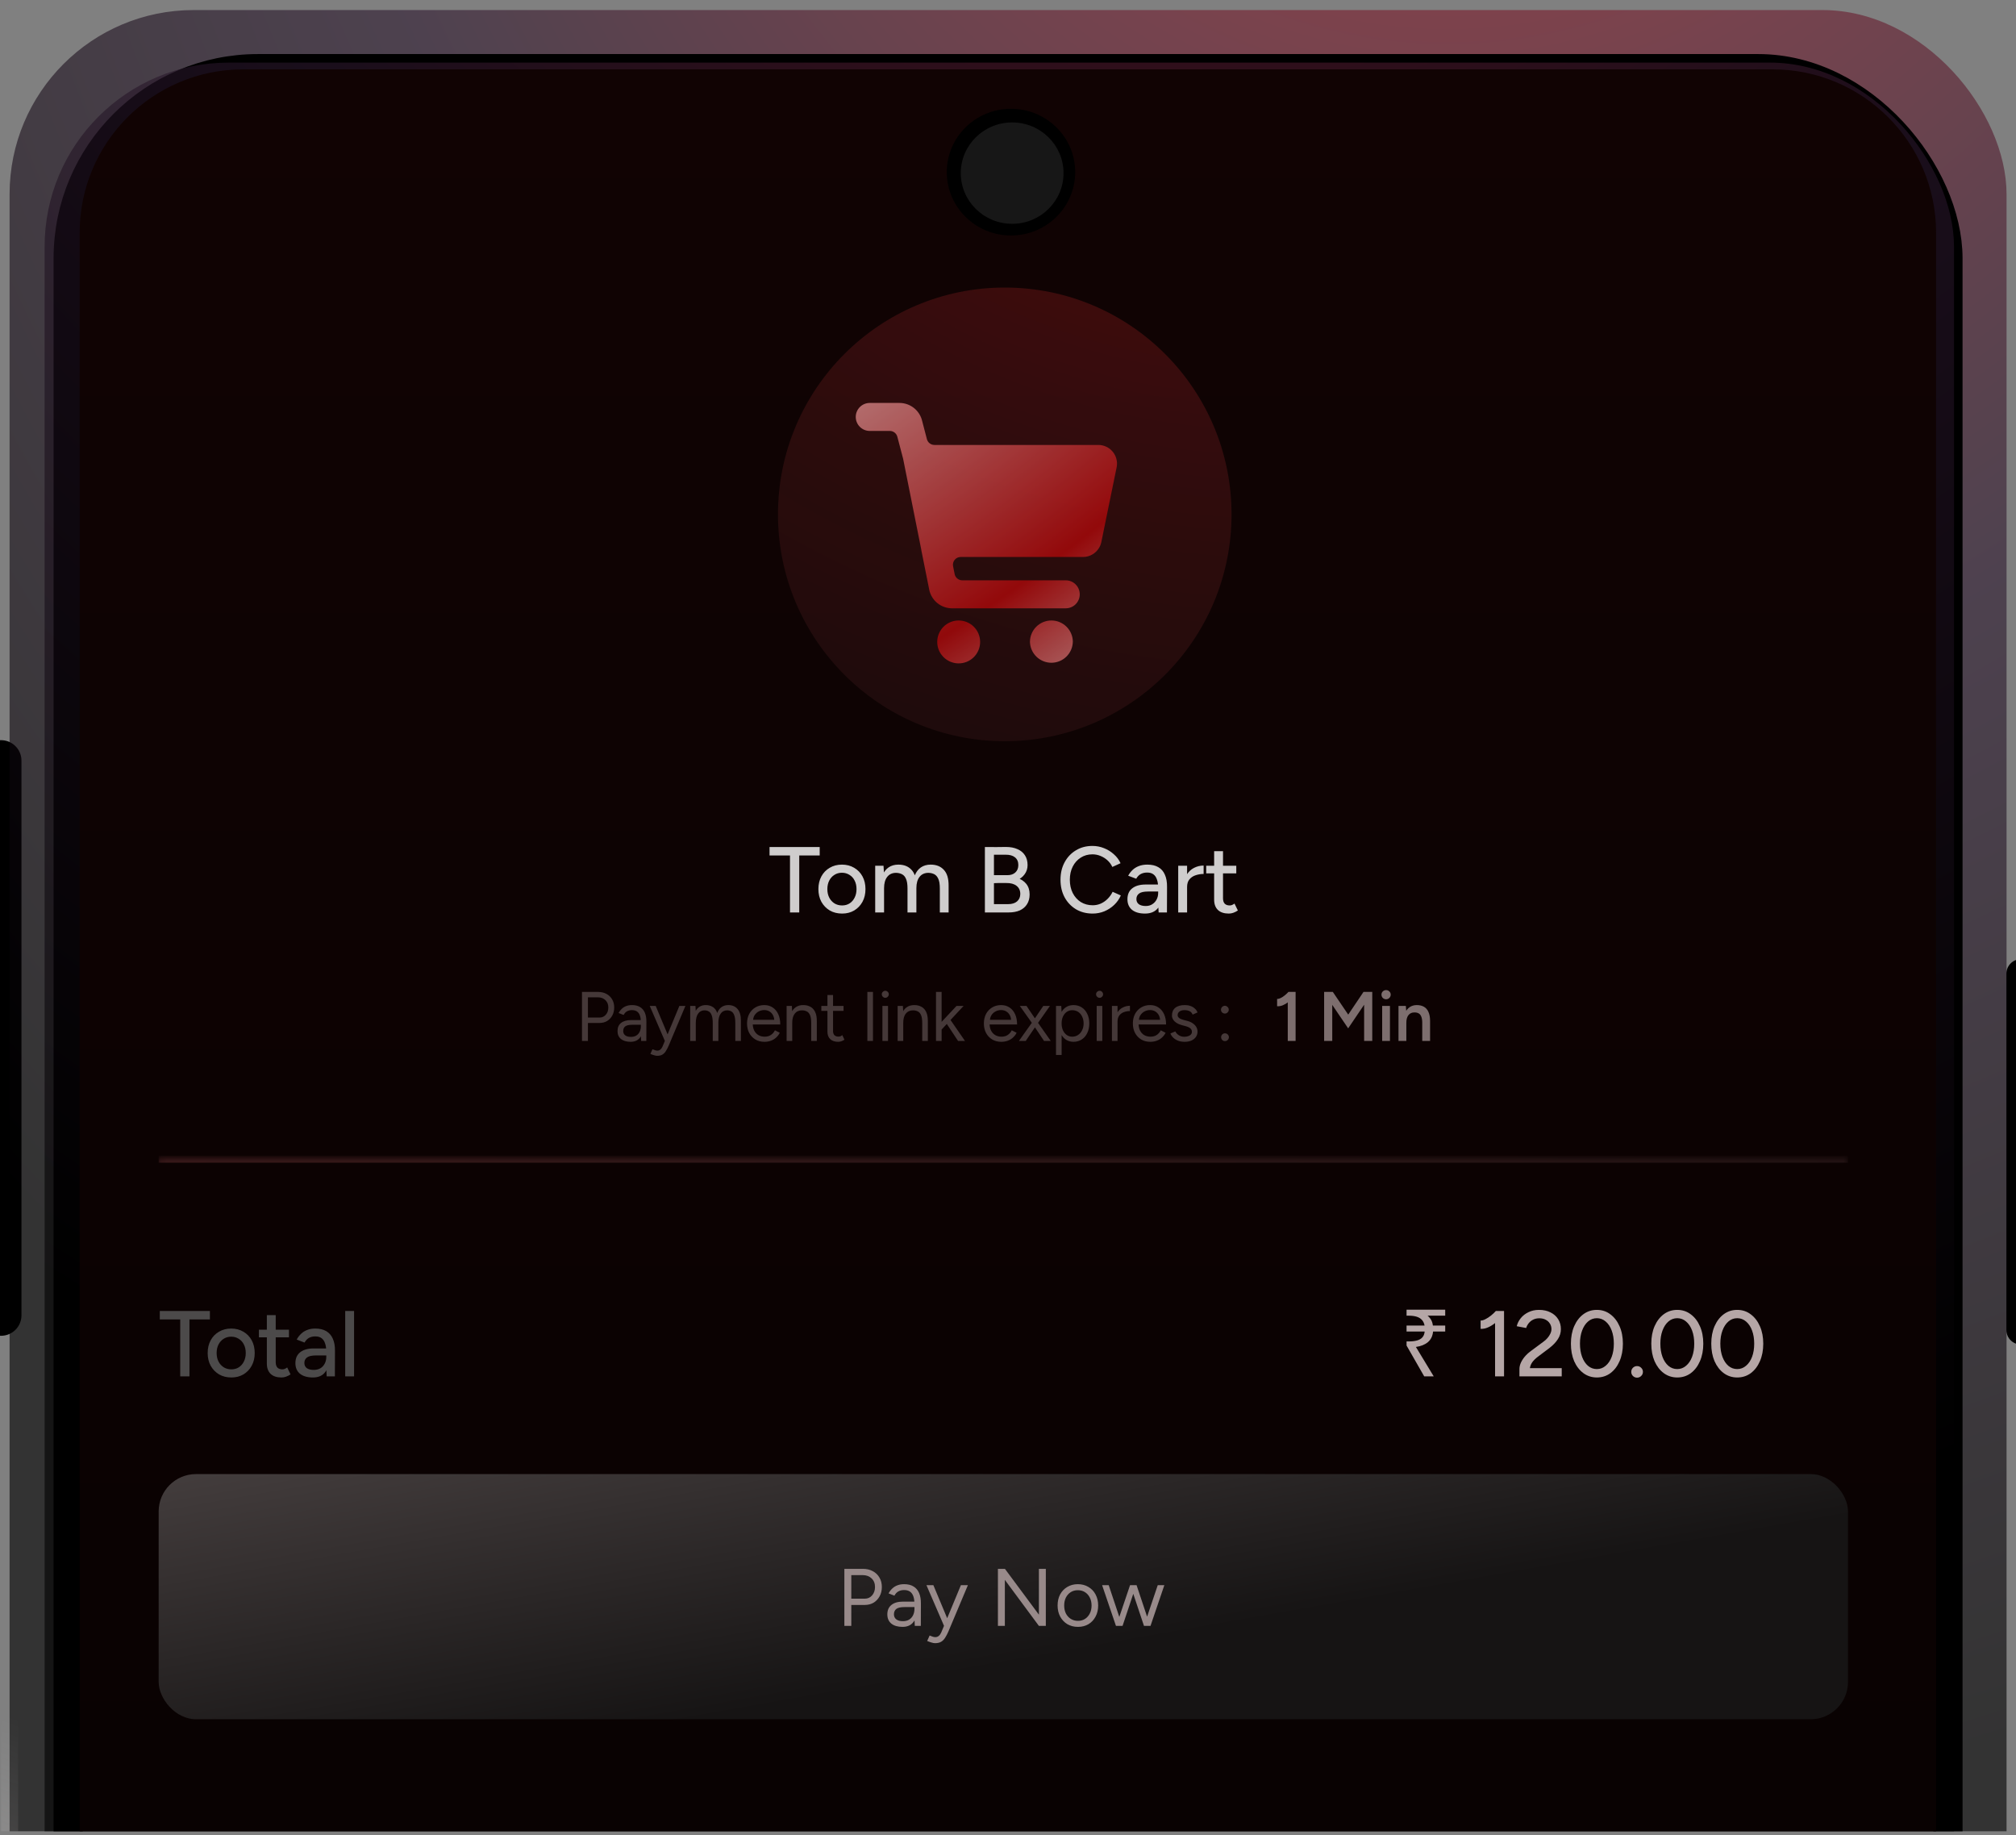 <svg width="345" height="314" viewBox="0 0 345 314" fill="none" xmlns="http://www.w3.org/2000/svg">
<rect x="0" y="0" width="345" height="314" fill="#808080" stroke="none"/>
<g clip-path="url(#clip0_9143_21724)">
<path d="M345.845 166.598V227.539" stroke="black" stroke-width="4.995" stroke-linecap="round"/>
<path d="M0.177 130.133V225.041" stroke="black" stroke-width="6.993" stroke-linecap="round"/>
<rect x="1.64" y="1.72" width="341.743" height="707.391" rx="31.506" fill="url(#paint0_radial_9143_21724)" fill-opacity="0.6" stroke="url(#paint1_radial_9143_21724)" stroke-width="2.925"/>
<rect x="11.666" y="11.747" width="321.69" height="687.338" rx="32.469" stroke="black" stroke-width="4.995"/>
<rect x="7.634" y="10.711" width="326.758" height="697.598" rx="31.506" fill="url(#paint2_radial_9143_21724)" fill-opacity="0.59" stroke="url(#paint3_radial_9143_21724)" stroke-width="2.925"/>
<path opacity="0.5" d="M111.814 35.364V28.536H114.038C114.481 28.536 114.871 28.628 115.209 28.809C115.553 28.992 115.82 29.245 116.009 29.57C116.204 29.895 116.301 30.273 116.301 30.702C116.301 31.118 116.213 31.489 116.038 31.814C115.862 32.139 115.622 32.396 115.316 32.584C115.01 32.766 114.656 32.858 114.253 32.858H112.644V35.364H111.814ZM112.644 32.106H114.253C114.611 32.106 114.903 31.976 115.131 31.716C115.365 31.45 115.482 31.111 115.482 30.702C115.482 30.279 115.345 29.938 115.072 29.678C114.799 29.418 114.451 29.288 114.029 29.288H112.644V32.106ZM120.05 35.364L120.011 34.564V32.789C120.011 32.406 119.969 32.09 119.884 31.843C119.8 31.589 119.666 31.398 119.484 31.268C119.302 31.137 119.065 31.073 118.772 31.073C118.506 31.073 118.275 31.128 118.08 31.238C117.891 31.342 117.735 31.511 117.612 31.745L116.909 31.472C117.033 31.245 117.182 31.05 117.358 30.887C117.534 30.718 117.738 30.591 117.972 30.507C118.207 30.416 118.473 30.37 118.772 30.37C119.228 30.37 119.601 30.461 119.894 30.643C120.193 30.819 120.418 31.082 120.567 31.433C120.717 31.778 120.788 32.207 120.782 32.721L120.772 35.364H120.05ZM118.587 35.481C118.015 35.481 117.566 35.351 117.241 35.091C116.922 34.825 116.763 34.457 116.763 33.989C116.763 33.495 116.926 33.118 117.251 32.858C117.582 32.591 118.044 32.458 118.636 32.458H120.031V33.111H118.811C118.356 33.111 118.031 33.186 117.836 33.335C117.647 33.485 117.553 33.7 117.553 33.979C117.553 34.233 117.647 34.434 117.836 34.584C118.025 34.727 118.288 34.798 118.626 34.798C118.906 34.798 119.149 34.74 119.358 34.623C119.566 34.499 119.725 34.327 119.836 34.106C119.953 33.878 120.011 33.612 120.011 33.306H120.343C120.343 33.969 120.193 34.499 119.894 34.896C119.595 35.286 119.159 35.481 118.587 35.481ZM122.283 37.432C122.16 37.432 122.017 37.406 121.854 37.354C121.692 37.309 121.519 37.247 121.337 37.169L121.63 36.515C121.779 36.58 121.909 36.629 122.02 36.661C122.137 36.694 122.228 36.71 122.293 36.71C122.469 36.71 122.612 36.661 122.722 36.564C122.839 36.473 122.937 36.34 123.015 36.164L123.571 34.837L125.375 30.487H126.214L123.873 36.047C123.75 36.333 123.62 36.58 123.483 36.788C123.353 36.996 123.194 37.156 123.005 37.266C122.817 37.377 122.576 37.432 122.283 37.432ZM123.356 35.364L121.249 30.487H122.078L123.893 34.828L124.127 35.364H123.356ZM126.881 35.364V30.487H127.613L127.652 31.17C127.801 30.91 127.993 30.712 128.227 30.575C128.461 30.439 128.734 30.37 129.046 30.37C129.437 30.37 129.768 30.461 130.041 30.643C130.321 30.825 130.523 31.102 130.646 31.472C130.783 31.115 130.981 30.842 131.241 30.653C131.508 30.465 131.823 30.37 132.187 30.37C132.733 30.37 133.163 30.552 133.475 30.916C133.793 31.281 133.949 31.833 133.943 32.575V35.364H133.163V32.867C133.163 32.386 133.111 32.019 133.007 31.765C132.909 31.511 132.776 31.339 132.607 31.248C132.438 31.151 132.243 31.102 132.021 31.102C131.638 31.102 131.339 31.255 131.124 31.56C130.909 31.859 130.802 32.285 130.802 32.838V35.364H130.022V32.867C130.022 32.386 129.97 32.019 129.866 31.765C129.768 31.511 129.632 31.339 129.456 31.248C129.287 31.151 129.092 31.102 128.871 31.102C128.494 31.102 128.198 31.255 127.983 31.56C127.769 31.859 127.661 32.285 127.661 32.838V35.364H126.881ZM137.216 35.481C136.742 35.481 136.322 35.374 135.958 35.159C135.594 34.938 135.308 34.636 135.1 34.252C134.898 33.869 134.797 33.426 134.797 32.926C134.797 32.425 134.898 31.983 135.1 31.599C135.308 31.215 135.591 30.916 135.948 30.702C136.312 30.481 136.729 30.37 137.197 30.37C137.652 30.37 138.045 30.484 138.377 30.712C138.709 30.933 138.966 31.245 139.148 31.648C139.33 32.051 139.421 32.526 139.421 33.072H135.392L135.587 32.906C135.587 33.296 135.656 33.631 135.792 33.911C135.935 34.191 136.134 34.405 136.387 34.555C136.641 34.698 136.93 34.769 137.255 34.769C137.6 34.769 137.889 34.688 138.123 34.525C138.364 34.363 138.549 34.148 138.679 33.882L139.352 34.223C139.229 34.477 139.063 34.698 138.855 34.886C138.653 35.075 138.413 35.221 138.133 35.325C137.86 35.429 137.554 35.481 137.216 35.481ZM135.636 32.575L135.431 32.419H138.796L138.592 32.584C138.592 32.272 138.53 32.002 138.406 31.775C138.283 31.547 138.117 31.372 137.909 31.248C137.701 31.125 137.46 31.063 137.187 31.063C136.92 31.063 136.667 31.125 136.426 31.248C136.192 31.372 136 31.547 135.851 31.775C135.708 31.996 135.636 32.263 135.636 32.575ZM140.307 35.364V30.487H141.039L141.088 31.385V35.364H140.307ZM143.731 35.364V32.867H144.511V35.364H143.731ZM143.731 32.867C143.731 32.386 143.676 32.019 143.565 31.765C143.455 31.511 143.302 31.339 143.107 31.248C142.912 31.151 142.691 31.102 142.443 31.102C142.014 31.102 141.679 31.255 141.439 31.56C141.205 31.859 141.088 32.285 141.088 32.838H140.707C140.707 32.324 140.782 31.882 140.932 31.511C141.081 31.141 141.299 30.858 141.585 30.663C141.871 30.468 142.216 30.37 142.619 30.37C143.003 30.37 143.334 30.448 143.614 30.604C143.9 30.754 144.121 30.994 144.277 31.326C144.44 31.658 144.518 32.093 144.511 32.633V32.867H143.731ZM147.483 35.481C147.008 35.481 146.641 35.358 146.38 35.111C146.12 34.864 145.99 34.516 145.99 34.067V28.966H146.771V33.989C146.771 34.236 146.836 34.428 146.966 34.564C147.102 34.694 147.291 34.76 147.531 34.76C147.609 34.76 147.684 34.75 147.756 34.73C147.834 34.704 147.935 34.646 148.058 34.555L148.36 35.189C148.191 35.299 148.039 35.374 147.902 35.413C147.765 35.459 147.626 35.481 147.483 35.481ZM145.142 31.18V30.487H148.234V31.18H145.142ZM151.774 35.364V28.536H152.603V34.613H155.822V35.364H151.774ZM156.569 35.364V30.487H157.349V35.364H156.569ZM156.969 29.356C156.839 29.356 156.725 29.307 156.627 29.209C156.53 29.112 156.481 28.998 156.481 28.868C156.481 28.732 156.53 28.618 156.627 28.527C156.725 28.429 156.839 28.38 156.969 28.38C157.105 28.38 157.219 28.429 157.31 28.527C157.408 28.618 157.456 28.732 157.456 28.868C157.456 28.998 157.408 29.112 157.31 29.209C157.219 29.307 157.105 29.356 156.969 29.356ZM158.69 35.364V30.487H159.421L159.47 31.385V35.364H158.69ZM162.113 35.364V32.867H162.894V35.364H162.113ZM162.113 32.867C162.113 32.386 162.058 32.019 161.947 31.765C161.837 31.511 161.684 31.339 161.489 31.248C161.294 31.151 161.073 31.102 160.826 31.102C160.397 31.102 160.062 31.255 159.821 31.56C159.587 31.859 159.47 32.285 159.47 32.838H159.089C159.089 32.324 159.164 31.882 159.314 31.511C159.463 31.141 159.681 30.858 159.967 30.663C160.253 30.468 160.598 30.37 161.001 30.37C161.385 30.37 161.717 30.448 161.996 30.604C162.282 30.754 162.503 30.994 162.659 31.326C162.822 31.658 162.9 32.093 162.894 32.633V32.867H162.113ZM164.792 33.794L164.294 33.257L166.889 30.487H167.874L164.792 33.794ZM164.031 35.364V28.536H164.811V35.364H164.031ZM167.104 35.364L165.25 32.565L165.757 32.019L168.069 35.364H167.104ZM172.472 35.364L174.462 30.487H175.282L173.243 35.364H172.472ZM172.424 35.364L170.385 30.487H171.195L173.184 35.364H172.424ZM178.84 35.364L178.801 34.564V32.789C178.801 32.406 178.759 32.09 178.674 31.843C178.59 31.589 178.456 31.398 178.274 31.268C178.092 31.137 177.855 31.073 177.562 31.073C177.296 31.073 177.065 31.128 176.87 31.238C176.681 31.342 176.525 31.511 176.401 31.745L175.699 31.472C175.823 31.245 175.972 31.05 176.148 30.887C176.323 30.718 176.528 30.591 176.762 30.507C176.996 30.416 177.263 30.37 177.562 30.37C178.017 30.37 178.391 30.461 178.684 30.643C178.983 30.819 179.207 31.082 179.357 31.433C179.506 31.778 179.578 32.207 179.572 32.721L179.562 35.364H178.84ZM177.377 35.481C176.805 35.481 176.356 35.351 176.031 35.091C175.712 34.825 175.553 34.457 175.553 33.989C175.553 33.495 175.715 33.118 176.041 32.858C176.372 32.591 176.834 32.458 177.426 32.458H178.82V33.111H177.601C177.146 33.111 176.821 33.186 176.626 33.335C176.437 33.485 176.343 33.7 176.343 33.979C176.343 34.233 176.437 34.434 176.626 34.584C176.814 34.727 177.078 34.798 177.416 34.798C177.695 34.798 177.939 34.74 178.147 34.623C178.356 34.499 178.515 34.327 178.625 34.106C178.742 33.878 178.801 33.612 178.801 33.306H179.133C179.133 33.969 178.983 34.499 178.684 34.896C178.385 35.286 177.949 35.481 177.377 35.481ZM180.71 35.364V28.536H181.491V35.364H180.71ZM182.805 35.364V30.487H183.585V35.364H182.805ZM183.205 29.356C183.075 29.356 182.961 29.307 182.863 29.209C182.766 29.112 182.717 28.998 182.717 28.868C182.717 28.732 182.766 28.618 182.863 28.527C182.961 28.429 183.075 28.38 183.205 28.38C183.341 28.38 183.455 28.429 183.546 28.527C183.644 28.618 183.693 28.732 183.693 28.868C183.693 28.998 183.644 29.112 183.546 29.209C183.455 29.307 183.341 29.356 183.205 29.356ZM188.535 35.364L188.496 34.457V28.536H189.276V35.364H188.535ZM186.847 35.481C186.412 35.481 186.028 35.374 185.696 35.159C185.365 34.945 185.104 34.646 184.916 34.262C184.734 33.872 184.643 33.426 184.643 32.926C184.643 32.419 184.734 31.973 184.916 31.589C185.104 31.206 185.365 30.907 185.696 30.692C186.028 30.477 186.412 30.37 186.847 30.37C187.257 30.37 187.615 30.477 187.92 30.692C188.232 30.907 188.473 31.206 188.642 31.589C188.811 31.973 188.896 32.419 188.896 32.926C188.896 33.426 188.811 33.872 188.642 34.262C188.473 34.646 188.232 34.945 187.92 35.159C187.615 35.374 187.257 35.481 186.847 35.481ZM187.023 34.769C187.309 34.769 187.562 34.691 187.784 34.535C188.005 34.379 188.177 34.161 188.301 33.882C188.431 33.602 188.496 33.283 188.496 32.926C188.496 32.568 188.431 32.249 188.301 31.97C188.177 31.69 188.005 31.472 187.784 31.316C187.562 31.16 187.306 31.082 187.013 31.082C186.707 31.082 186.434 31.16 186.194 31.316C185.96 31.472 185.774 31.69 185.638 31.97C185.501 32.249 185.433 32.568 185.433 32.926C185.433 33.283 185.501 33.602 185.638 33.882C185.774 34.161 185.963 34.379 186.203 34.535C186.444 34.691 186.717 34.769 187.023 34.769ZM193.343 35.364V29.931C193.343 29.424 193.461 29.044 193.695 28.79C193.935 28.53 194.299 28.4 194.787 28.4C194.917 28.4 195.063 28.423 195.226 28.468C195.389 28.514 195.561 28.579 195.743 28.663L195.45 29.278C195.301 29.219 195.174 29.174 195.07 29.141C194.966 29.109 194.878 29.092 194.807 29.092C194.579 29.092 194.407 29.167 194.29 29.317C194.179 29.46 194.124 29.684 194.124 29.99V35.364H193.343ZM192.446 31.16V30.487H195.538V31.16H192.446ZM198.486 35.481C198.011 35.481 197.589 35.374 197.218 35.159C196.854 34.938 196.568 34.636 196.36 34.252C196.151 33.869 196.047 33.426 196.047 32.926C196.047 32.425 196.148 31.983 196.35 31.599C196.558 31.215 196.844 30.916 197.208 30.702C197.579 30.481 197.998 30.37 198.466 30.37C198.948 30.37 199.37 30.481 199.734 30.702C200.105 30.916 200.391 31.215 200.593 31.599C200.801 31.983 200.905 32.425 200.905 32.926C200.905 33.426 200.801 33.869 200.593 34.252C200.391 34.636 200.108 34.938 199.744 35.159C199.38 35.374 198.961 35.481 198.486 35.481ZM198.486 34.76C198.811 34.76 199.094 34.681 199.335 34.525C199.575 34.369 199.764 34.155 199.9 33.882C200.043 33.608 200.115 33.29 200.115 32.926C200.115 32.562 200.043 32.243 199.9 31.97C199.764 31.697 199.572 31.482 199.325 31.326C199.078 31.17 198.792 31.092 198.466 31.092C198.148 31.092 197.865 31.17 197.618 31.326C197.377 31.482 197.185 31.697 197.042 31.97C196.906 32.243 196.837 32.562 196.837 32.926C196.837 33.283 196.906 33.602 197.042 33.882C197.185 34.155 197.38 34.369 197.628 34.525C197.881 34.681 198.167 34.76 198.486 34.76ZM202.32 32.721C202.32 32.194 202.421 31.768 202.622 31.443C202.824 31.111 203.081 30.868 203.393 30.712C203.712 30.549 204.046 30.468 204.398 30.468V31.199C204.111 31.199 203.835 31.248 203.569 31.346C203.308 31.437 203.094 31.589 202.925 31.804C202.756 32.019 202.671 32.311 202.671 32.682L202.32 32.721ZM201.891 35.364V30.487H202.671V35.364H201.891Z" fill="#988A8A"/>
<path d="M210.74 35.481C210.207 35.481 209.732 35.332 209.316 35.033C208.899 34.727 208.571 34.311 208.33 33.784C208.096 33.251 207.979 32.64 207.979 31.95C207.979 31.261 208.096 30.653 208.33 30.126C208.571 29.593 208.896 29.177 209.306 28.878C209.722 28.572 210.2 28.419 210.74 28.419C211.279 28.419 211.757 28.572 212.174 28.878C212.59 29.177 212.915 29.593 213.149 30.126C213.39 30.653 213.51 31.261 213.51 31.95C213.51 32.64 213.39 33.251 213.149 33.784C212.915 34.311 212.59 34.727 212.174 35.033C211.764 35.332 211.286 35.481 210.74 35.481ZM210.749 34.457C211.068 34.457 211.351 34.35 211.598 34.135C211.852 33.921 212.047 33.625 212.183 33.248C212.326 32.87 212.398 32.438 212.398 31.95C212.398 31.463 212.326 31.03 212.183 30.653C212.047 30.269 211.852 29.97 211.598 29.756C211.351 29.541 211.065 29.434 210.74 29.434C210.415 29.434 210.128 29.541 209.881 29.756C209.634 29.97 209.439 30.266 209.296 30.643C209.16 31.02 209.091 31.456 209.091 31.95C209.091 32.438 209.16 32.87 209.296 33.248C209.439 33.625 209.634 33.921 209.881 34.135C210.135 34.35 210.424 34.457 210.749 34.457ZM216.773 35.481C216.246 35.481 215.794 35.403 215.417 35.247C215.04 35.085 214.751 34.864 214.549 34.584C214.347 34.298 214.247 33.966 214.247 33.589C214.247 33.186 214.347 32.835 214.549 32.536C214.751 32.23 215.04 31.993 215.417 31.823C215.794 31.648 216.246 31.563 216.773 31.57C217.3 31.563 217.752 31.648 218.129 31.823C218.506 31.993 218.795 32.23 218.997 32.536C219.205 32.835 219.309 33.186 219.309 33.589C219.309 33.966 219.205 34.298 218.997 34.584C218.795 34.864 218.506 35.085 218.129 35.247C217.752 35.403 217.3 35.481 216.773 35.481ZM216.773 34.525C217.176 34.525 217.508 34.425 217.768 34.223C218.028 34.022 218.158 33.765 218.158 33.453C218.158 33.121 218.028 32.851 217.768 32.643C217.508 32.435 217.176 32.331 216.773 32.331C216.506 32.331 216.269 32.376 216.061 32.467C215.859 32.558 215.697 32.692 215.573 32.867C215.456 33.036 215.398 33.231 215.398 33.453C215.398 33.661 215.456 33.846 215.573 34.008C215.697 34.171 215.859 34.298 216.061 34.389C216.269 34.48 216.506 34.525 216.773 34.525ZM216.773 32.077C216.305 32.077 215.898 32.002 215.554 31.853C215.209 31.697 214.942 31.485 214.754 31.219C214.572 30.946 214.481 30.63 214.481 30.273C214.481 29.909 214.572 29.587 214.754 29.307C214.942 29.027 215.209 28.809 215.554 28.654C215.898 28.497 216.305 28.419 216.773 28.419C217.241 28.419 217.648 28.497 217.992 28.654C218.337 28.809 218.603 29.027 218.792 29.307C218.981 29.587 219.075 29.909 219.075 30.273C219.075 30.63 218.981 30.946 218.792 31.219C218.603 31.485 218.337 31.697 217.992 31.853C217.648 32.002 217.241 32.077 216.773 32.077ZM216.773 31.385C217.118 31.385 217.4 31.294 217.622 31.111C217.849 30.923 217.963 30.686 217.963 30.399C217.963 30.087 217.849 29.834 217.622 29.639C217.4 29.444 217.118 29.346 216.773 29.346C216.428 29.346 216.145 29.444 215.924 29.639C215.703 29.834 215.593 30.087 215.593 30.399C215.593 30.686 215.703 30.923 215.924 31.111C216.145 31.294 216.428 31.385 216.773 31.385ZM221.048 31.853C220.859 31.853 220.697 31.785 220.56 31.648C220.424 31.511 220.355 31.349 220.355 31.16C220.355 30.972 220.424 30.812 220.56 30.682C220.697 30.546 220.859 30.477 221.048 30.477C221.23 30.477 221.389 30.546 221.526 30.682C221.662 30.812 221.731 30.972 221.731 31.16C221.731 31.349 221.662 31.511 221.526 31.648C221.389 31.785 221.23 31.853 221.048 31.853ZM221.058 35.384C220.869 35.384 220.707 35.316 220.57 35.179C220.433 35.042 220.365 34.88 220.365 34.691C220.365 34.503 220.433 34.343 220.57 34.213C220.707 34.077 220.869 34.008 221.058 34.008C221.246 34.008 221.406 34.077 221.536 34.213C221.672 34.343 221.74 34.503 221.74 34.691C221.74 34.88 221.672 35.042 221.536 35.179C221.406 35.316 221.246 35.384 221.058 35.384ZM224.318 35.364V29.141L224.425 28.536H225.41V35.364H224.318ZM222.835 30.536V29.512C222.985 29.518 223.154 29.476 223.342 29.385C223.537 29.288 223.729 29.161 223.918 29.005C224.106 28.849 224.275 28.689 224.425 28.527L225.127 29.258C224.9 29.499 224.662 29.72 224.415 29.922C224.168 30.123 223.911 30.279 223.645 30.39C223.385 30.5 223.115 30.549 222.835 30.536ZM229.009 35.481C228.638 35.481 228.3 35.426 227.994 35.316C227.689 35.205 227.432 35.049 227.224 34.847C227.016 34.646 226.866 34.418 226.775 34.164L227.79 33.784C227.842 33.875 227.913 33.976 228.004 34.087C228.095 34.197 228.216 34.295 228.365 34.379C228.515 34.457 228.707 34.496 228.941 34.496C229.311 34.496 229.604 34.392 229.819 34.184C230.04 33.969 230.15 33.7 230.15 33.374C230.15 33.14 230.088 32.939 229.965 32.77C229.848 32.601 229.662 32.471 229.409 32.38C229.162 32.288 228.85 32.243 228.472 32.243H228.16V31.443H228.443C228.84 31.443 229.207 31.489 229.545 31.58C229.89 31.671 230.192 31.807 230.453 31.989C230.719 32.165 230.924 32.38 231.067 32.633C231.217 32.887 231.291 33.173 231.291 33.492C231.291 33.901 231.184 34.255 230.969 34.555C230.761 34.854 230.485 35.085 230.14 35.247C229.796 35.403 229.419 35.481 229.009 35.481ZM228.16 32.067V31.307H228.472C228.973 31.307 229.354 31.222 229.614 31.053C229.874 30.884 230.004 30.647 230.004 30.341C230.004 30.165 229.958 30.009 229.867 29.873C229.783 29.73 229.659 29.616 229.497 29.531C229.334 29.447 229.142 29.404 228.921 29.404C228.778 29.404 228.638 29.427 228.502 29.473C228.365 29.518 228.238 29.59 228.121 29.687C228.004 29.785 227.907 29.912 227.829 30.068L226.844 29.707C226.941 29.434 227.097 29.203 227.312 29.014C227.526 28.819 227.777 28.673 228.063 28.575C228.349 28.471 228.648 28.419 228.96 28.419C229.376 28.419 229.747 28.497 230.072 28.654C230.404 28.809 230.664 29.027 230.852 29.307C231.048 29.58 231.145 29.895 231.145 30.253C231.145 30.552 231.07 30.816 230.921 31.043C230.778 31.271 230.579 31.463 230.326 31.619C230.072 31.768 229.783 31.882 229.458 31.96C229.139 32.032 228.798 32.067 228.433 32.067H228.16Z" fill="#988A8A"/>
<g clip-path="url(#clip1_9143_21724)">
<path d="M331.325 579.321C331.325 594.77 318.801 607.294 303.352 607.294H41.604C26.155 607.294 13.631 594.77 13.631 579.321L13.631 39.841C13.631 24.392 26.155 11.867 41.604 11.867H303.352C318.801 11.867 331.325 24.391 331.325 39.84L331.325 579.321Z" fill="url(#paint4_linear_9143_21724)"/>
<g opacity="0.8">
<path d="M133.137 88.005C133.137 66.572 150.512 49.197 171.945 49.197C193.378 49.197 210.753 66.572 210.753 88.005C210.753 109.438 193.378 126.813 171.945 126.813C150.512 126.813 133.137 109.438 133.137 88.005Z" fill="url(#paint5_radial_9143_21724)" fill-opacity="0.5"/>
<g clip-path="url(#clip2_9143_21724)">
<path fill-rule="evenodd" clip-rule="evenodd" d="M148.841 73.73H152.278C152.88 73.73 153.408 74.136 153.561 74.719L154.511 78.33C154.521 78.367 154.532 78.403 154.543 78.439L157.635 93.916C157.644 93.999 157.657 94.083 157.674 94.165L159.015 100.869C159.015 100.872 159.015 100.875 159.015 100.878C159.015 100.881 159.016 100.885 159.016 100.888C159.201 101.788 159.691 102.596 160.403 103.178C161.116 103.76 162.008 104.078 162.929 104.077H182.383C183.018 104.077 183.628 103.825 184.077 103.376C184.526 102.926 184.779 102.317 184.779 101.682C184.779 101.046 184.526 100.437 184.077 99.987C183.628 99.538 183.018 99.286 182.383 99.286H164.671C164.039 99.286 163.494 98.839 163.37 98.219L163.102 96.88C162.938 96.059 163.566 95.293 164.404 95.293H185.098H185.13H185.133C185.245 95.293 185.564 95.302 185.858 95.254C186.385 95.165 186.882 94.947 187.303 94.618C187.725 94.29 188.058 93.862 188.273 93.373C188.446 92.977 188.532 92.475 188.561 92.309L188.57 92.264L191.097 79.927L191.104 79.895C191.187 79.436 191.169 78.964 191.05 78.512C190.932 78.06 190.716 77.64 190.417 77.281C190.119 76.921 189.746 76.632 189.323 76.432C188.901 76.233 188.44 76.128 187.973 76.126H187.967H159.906C159.302 76.126 158.775 75.718 158.622 75.134L157.818 72.053C157.618 71.169 157.123 70.378 156.415 69.812C155.707 69.246 154.827 68.938 153.92 68.939H148.841C148.206 68.939 147.596 69.191 147.147 69.64C146.698 70.09 146.445 70.699 146.445 71.334C146.445 71.97 146.698 72.579 147.147 73.028C147.596 73.478 148.206 73.73 148.841 73.73ZM183.595 109.827C183.596 109.827 183.597 109.827 183.597 109.826C183.596 108.853 183.21 107.92 182.522 107.232C181.833 106.544 180.9 106.157 179.926 106.157C178.953 106.157 178.019 106.544 177.331 107.232C176.643 107.92 176.256 108.854 176.256 109.827C176.284 110.782 176.683 111.687 177.368 112.352C178.053 113.018 178.97 113.39 179.925 113.39C180.879 113.39 181.797 113.018 182.481 112.352C183.166 111.688 183.565 110.783 183.593 109.829C183.593 109.828 183.594 109.827 183.595 109.827ZM163.951 106.16C164.442 106.146 164.931 106.23 165.388 106.408C165.846 106.586 166.264 106.853 166.616 107.196C166.968 107.538 167.248 107.947 167.44 108.399C167.631 108.852 167.73 109.338 167.73 109.829C167.73 110.32 167.631 110.806 167.44 111.259C167.248 111.711 166.968 112.12 166.616 112.462C166.264 112.804 165.846 113.072 165.388 113.25C164.931 113.428 164.442 113.512 163.951 113.498C162.997 113.47 162.091 113.071 161.426 112.386C160.761 111.701 160.389 110.784 160.389 109.829C160.389 108.874 160.761 107.957 161.426 107.272C162.091 106.587 162.997 106.188 163.951 106.16Z" fill="url(#paint6_radial_9143_21724)" fill-opacity="0.9"/>
</g>
<path opacity="0.5" d="M99.596 178.098V169.706H102.329C102.872 169.706 103.352 169.818 103.768 170.041C104.191 170.265 104.519 170.577 104.751 170.977C104.99 171.376 105.11 171.84 105.11 172.367C105.11 172.879 105.002 173.334 104.787 173.734C104.571 174.133 104.275 174.449 103.899 174.681C103.524 174.905 103.088 175.017 102.593 175.017H100.615V178.098H99.596ZM100.615 174.094H102.593C103.032 174.094 103.392 173.934 103.672 173.614C103.959 173.286 104.103 172.871 104.103 172.367C104.103 171.848 103.935 171.428 103.6 171.108C103.264 170.789 102.836 170.629 102.317 170.629H100.615V174.094ZM109.718 178.098L109.67 177.115V174.933C109.67 174.461 109.618 174.074 109.514 173.77C109.41 173.458 109.246 173.222 109.023 173.063C108.799 172.903 108.507 172.823 108.147 172.823C107.82 172.823 107.536 172.891 107.296 173.027C107.064 173.154 106.873 173.362 106.721 173.65L105.858 173.314C106.009 173.035 106.193 172.795 106.409 172.595C106.625 172.387 106.877 172.231 107.164 172.127C107.452 172.016 107.78 171.96 108.147 171.96C108.707 171.96 109.166 172.071 109.526 172.295C109.894 172.511 110.169 172.835 110.353 173.266C110.537 173.69 110.625 174.217 110.617 174.849L110.605 178.098H109.718ZM107.92 178.242C107.216 178.242 106.665 178.082 106.265 177.762C105.874 177.434 105.678 176.983 105.678 176.407C105.678 175.8 105.878 175.336 106.277 175.017C106.685 174.689 107.252 174.525 107.98 174.525H109.694V175.328H108.195C107.636 175.328 107.236 175.42 106.996 175.604C106.765 175.788 106.649 176.052 106.649 176.395C106.649 176.707 106.765 176.955 106.996 177.139C107.228 177.314 107.552 177.402 107.968 177.402C108.311 177.402 108.611 177.33 108.867 177.187C109.122 177.035 109.318 176.823 109.454 176.551C109.598 176.271 109.67 175.944 109.67 175.568H110.078C110.078 176.383 109.894 177.035 109.526 177.522C109.158 178.002 108.623 178.242 107.92 178.242ZM112.463 180.639C112.311 180.639 112.135 180.607 111.935 180.543C111.735 180.487 111.524 180.411 111.3 180.316L111.659 179.512C111.843 179.592 112.003 179.652 112.139 179.692C112.283 179.732 112.395 179.752 112.475 179.752C112.69 179.752 112.866 179.692 113.002 179.572C113.146 179.46 113.266 179.297 113.362 179.081L114.045 177.45L116.263 172.103H117.294L114.417 178.937C114.265 179.289 114.105 179.592 113.937 179.848C113.777 180.104 113.582 180.3 113.35 180.435C113.118 180.571 112.822 180.639 112.463 180.639ZM113.781 178.098L111.192 172.103H112.211L114.441 177.438L114.728 178.098H113.781ZM118.114 178.098V172.103H119.013L119.061 172.943C119.245 172.623 119.48 172.379 119.768 172.211C120.056 172.043 120.391 171.96 120.775 171.96C121.255 171.96 121.662 172.071 121.998 172.295C122.342 172.519 122.589 172.859 122.741 173.314C122.909 172.875 123.153 172.539 123.472 172.307C123.8 172.075 124.188 171.96 124.635 171.96C125.307 171.96 125.834 172.183 126.218 172.631C126.609 173.078 126.801 173.758 126.793 174.669V178.098H125.834V175.029C125.834 174.437 125.77 173.986 125.642 173.674C125.522 173.362 125.359 173.15 125.151 173.039C124.943 172.919 124.703 172.859 124.432 172.859C123.96 172.859 123.592 173.047 123.329 173.422C123.065 173.79 122.933 174.313 122.933 174.993V178.098H121.974V175.029C121.974 174.437 121.91 173.986 121.782 173.674C121.662 173.362 121.494 173.15 121.279 173.039C121.071 172.919 120.831 172.859 120.559 172.859C120.096 172.859 119.732 173.047 119.468 173.422C119.205 173.79 119.073 174.313 119.073 174.993V178.098H118.114ZM130.816 178.242C130.233 178.242 129.717 178.11 129.27 177.846C128.822 177.574 128.471 177.203 128.215 176.731C127.967 176.259 127.843 175.716 127.843 175.101C127.843 174.485 127.967 173.942 128.215 173.47C128.471 172.999 128.818 172.631 129.258 172.367C129.705 172.095 130.217 171.96 130.792 171.96C131.352 171.96 131.835 172.099 132.243 172.379C132.651 172.651 132.966 173.035 133.19 173.53C133.414 174.026 133.526 174.609 133.526 175.28H128.575L128.814 175.077C128.814 175.556 128.898 175.968 129.066 176.311C129.242 176.655 129.486 176.919 129.797 177.103C130.109 177.278 130.465 177.366 130.864 177.366C131.288 177.366 131.644 177.266 131.931 177.067C132.227 176.867 132.455 176.603 132.615 176.275L133.442 176.695C133.29 177.007 133.086 177.278 132.83 177.51C132.583 177.742 132.287 177.922 131.943 178.05C131.608 178.178 131.232 178.242 130.816 178.242ZM128.874 174.669L128.623 174.477H132.759L132.507 174.681C132.507 174.297 132.431 173.966 132.279 173.686C132.127 173.406 131.923 173.19 131.668 173.039C131.412 172.887 131.116 172.811 130.78 172.811C130.453 172.811 130.141 172.887 129.845 173.039C129.558 173.19 129.322 173.406 129.138 173.686C128.962 173.958 128.874 174.285 128.874 174.669ZM134.616 178.098V172.103H135.515L135.575 173.206V178.098H134.616ZM138.823 178.098V175.029H139.783V178.098H138.823ZM138.823 175.029C138.823 174.437 138.756 173.986 138.62 173.674C138.484 173.362 138.296 173.15 138.056 173.039C137.816 172.919 137.545 172.859 137.241 172.859C136.714 172.859 136.302 173.047 136.006 173.422C135.718 173.79 135.575 174.313 135.575 174.993H135.107C135.107 174.361 135.199 173.818 135.383 173.362C135.567 172.907 135.834 172.559 136.186 172.319C136.538 172.079 136.961 171.96 137.457 171.96C137.928 171.96 138.336 172.055 138.68 172.247C139.031 172.431 139.303 172.727 139.495 173.134C139.695 173.542 139.791 174.078 139.783 174.741V175.029H138.823ZM143.434 178.242C142.851 178.242 142.399 178.09 142.08 177.786C141.76 177.482 141.6 177.055 141.6 176.503V170.233H142.559V176.407C142.559 176.711 142.639 176.947 142.799 177.115C142.967 177.274 143.199 177.354 143.494 177.354C143.59 177.354 143.682 177.342 143.77 177.318C143.866 177.286 143.99 177.215 144.142 177.103L144.513 177.882C144.306 178.018 144.118 178.11 143.95 178.158C143.782 178.214 143.61 178.242 143.434 178.242ZM140.557 172.955V172.103H144.358V172.955H140.557ZM148.434 178.098V169.706H149.393V178.098H148.434ZM151.008 178.098V172.103H151.967V178.098H151.008ZM151.499 170.713C151.34 170.713 151.2 170.653 151.08 170.533C150.96 170.413 150.9 170.273 150.9 170.113C150.9 169.946 150.96 169.806 151.08 169.694C151.2 169.574 151.34 169.514 151.499 169.514C151.667 169.514 151.807 169.574 151.919 169.694C152.039 169.806 152.099 169.946 152.099 170.113C152.099 170.273 152.039 170.413 151.919 170.533C151.807 170.653 151.667 170.713 151.499 170.713ZM153.614 178.098V172.103H154.514L154.573 173.206V178.098H153.614ZM157.822 178.098V175.029H158.781V178.098H157.822ZM157.822 175.029C157.822 174.437 157.754 173.986 157.619 173.674C157.483 173.362 157.295 173.15 157.055 173.039C156.815 172.919 156.544 172.859 156.24 172.859C155.712 172.859 155.301 173.047 155.005 173.422C154.717 173.79 154.573 174.313 154.573 174.993H154.106C154.106 174.361 154.198 173.818 154.382 173.362C154.565 172.907 154.833 172.559 155.185 172.319C155.537 172.079 155.96 171.96 156.456 171.96C156.927 171.96 157.335 172.055 157.678 172.247C158.03 172.431 158.302 172.727 158.494 173.134C158.694 173.542 158.789 174.078 158.781 174.741V175.029H157.822ZM161.115 176.168L160.503 175.508L163.692 172.103H164.903L161.115 176.168ZM160.179 178.098V169.706H161.139V178.098H160.179ZM163.956 178.098L161.678 174.657L162.301 173.986L165.143 178.098H163.956ZM171.346 178.242C170.762 178.242 170.247 178.11 169.799 177.846C169.352 177.574 169 177.203 168.744 176.731C168.497 176.259 168.373 175.716 168.373 175.101C168.373 174.485 168.497 173.942 168.744 173.47C169 172.999 169.348 172.631 169.787 172.367C170.235 172.095 170.746 171.96 171.322 171.96C171.881 171.96 172.365 172.099 172.772 172.379C173.18 172.651 173.496 173.035 173.72 173.53C173.943 174.026 174.055 174.609 174.055 175.28H169.104L169.344 175.077C169.344 175.556 169.428 175.968 169.595 176.311C169.771 176.655 170.015 176.919 170.327 177.103C170.638 177.278 170.994 177.366 171.394 177.366C171.817 177.366 172.173 177.266 172.461 177.067C172.756 176.867 172.984 176.603 173.144 176.275L173.971 176.695C173.819 177.007 173.616 177.278 173.36 177.51C173.112 177.742 172.816 177.922 172.473 178.05C172.137 178.178 171.761 178.242 171.346 178.242ZM169.404 174.669L169.152 174.477H173.288L173.036 174.681C173.036 174.297 172.96 173.966 172.808 173.686C172.657 173.406 172.453 173.19 172.197 173.039C171.941 172.887 171.646 172.811 171.31 172.811C170.982 172.811 170.67 172.887 170.375 173.039C170.087 173.19 169.851 173.406 169.667 173.686C169.492 173.958 169.404 174.285 169.404 174.669ZM174.367 178.098L176.813 174.657L178.539 172.103H179.678L177.4 175.34L175.53 178.098H174.367ZM178.671 178.098L176.825 175.34L174.523 172.103H175.662L177.4 174.657L179.822 178.098H178.671ZM180.716 180.495V172.103H181.615L181.675 173.206V180.495H180.716ZM183.701 178.242C183.198 178.242 182.754 178.11 182.371 177.846C181.995 177.582 181.703 177.215 181.496 176.743C181.288 176.263 181.184 175.716 181.184 175.101C181.184 174.477 181.288 173.93 181.496 173.458C181.703 172.987 181.995 172.619 182.371 172.355C182.754 172.091 183.198 171.96 183.701 171.96C184.237 171.96 184.708 172.091 185.116 172.355C185.524 172.619 185.839 172.987 186.063 173.458C186.295 173.93 186.411 174.477 186.411 175.101C186.411 175.716 186.295 176.263 186.063 176.743C185.839 177.215 185.524 177.582 185.116 177.846C184.708 178.11 184.237 178.242 183.701 178.242ZM183.486 177.366C183.861 177.366 184.193 177.27 184.481 177.079C184.776 176.887 185.008 176.619 185.176 176.275C185.352 175.932 185.44 175.54 185.44 175.101C185.44 174.661 185.356 174.269 185.188 173.926C185.028 173.582 184.8 173.314 184.505 173.122C184.209 172.931 183.873 172.835 183.498 172.835C183.146 172.835 182.83 172.931 182.551 173.122C182.279 173.314 182.063 173.582 181.903 173.926C181.751 174.269 181.675 174.661 181.675 175.101C181.675 175.54 181.751 175.932 181.903 176.275C182.063 176.619 182.279 176.887 182.551 177.079C182.822 177.27 183.134 177.366 183.486 177.366ZM187.679 178.098V172.103H188.638V178.098H187.679ZM188.171 170.713C188.011 170.713 187.871 170.653 187.751 170.533C187.631 170.413 187.572 170.273 187.572 170.113C187.572 169.946 187.631 169.806 187.751 169.694C187.871 169.574 188.011 169.514 188.171 169.514C188.339 169.514 188.479 169.574 188.591 169.694C188.71 169.806 188.77 169.946 188.77 170.113C188.77 170.273 188.71 170.413 188.591 170.533C188.479 170.653 188.339 170.713 188.171 170.713ZM190.813 174.849C190.813 174.201 190.937 173.678 191.185 173.278C191.433 172.871 191.749 172.571 192.132 172.379C192.524 172.179 192.935 172.079 193.367 172.079V172.979C193.015 172.979 192.676 173.039 192.348 173.158C192.028 173.27 191.765 173.458 191.557 173.722C191.349 173.986 191.245 174.345 191.245 174.801L190.813 174.849ZM190.286 178.098V172.103H191.245V178.098H190.286ZM196.842 178.242C196.259 178.242 195.743 178.11 195.296 177.846C194.848 177.574 194.497 177.203 194.241 176.731C193.993 176.259 193.869 175.716 193.869 175.101C193.869 174.485 193.993 173.942 194.241 173.47C194.497 172.999 194.844 172.631 195.284 172.367C195.731 172.095 196.243 171.96 196.818 171.96C197.378 171.96 197.861 172.099 198.269 172.379C198.677 172.651 198.992 173.035 199.216 173.53C199.44 174.026 199.552 174.609 199.552 175.28H194.6L194.84 175.077C194.84 175.556 194.924 175.968 195.092 176.311C195.268 176.655 195.512 176.919 195.823 177.103C196.135 177.278 196.491 177.366 196.89 177.366C197.314 177.366 197.67 177.266 197.957 177.067C198.253 176.867 198.481 176.603 198.641 176.275L199.468 176.695C199.316 177.007 199.112 177.278 198.856 177.51C198.609 177.742 198.313 177.922 197.969 178.05C197.634 178.178 197.258 178.242 196.842 178.242ZM194.9 174.669L194.648 174.477H198.784L198.533 174.681C198.533 174.297 198.457 173.966 198.305 173.686C198.153 173.406 197.949 173.19 197.694 173.039C197.438 172.887 197.142 172.811 196.806 172.811C196.479 172.811 196.167 172.887 195.871 173.039C195.584 173.19 195.348 173.406 195.164 173.686C194.988 173.958 194.9 174.285 194.9 174.669ZM202.739 178.242C202.3 178.242 201.916 178.178 201.589 178.05C201.261 177.914 200.985 177.738 200.761 177.522C200.546 177.306 200.39 177.071 200.294 176.815L201.133 176.467C201.269 176.739 201.473 176.959 201.744 177.127C202.016 177.294 202.316 177.378 202.644 177.378C203.019 177.378 203.335 177.306 203.591 177.163C203.846 177.011 203.974 176.799 203.974 176.527C203.974 176.279 203.878 176.08 203.687 175.928C203.503 175.776 203.227 175.652 202.859 175.556L202.284 175.4C201.74 175.256 201.317 175.041 201.013 174.753C200.709 174.457 200.558 174.125 200.558 173.758C200.558 173.19 200.741 172.751 201.109 172.439C201.485 172.119 202.04 171.96 202.775 171.96C203.127 171.96 203.447 172.012 203.734 172.115C204.022 172.219 204.27 172.367 204.478 172.559C204.686 172.743 204.837 172.963 204.933 173.218L204.094 173.59C203.99 173.318 203.818 173.122 203.579 173.003C203.339 172.883 203.047 172.823 202.703 172.823C202.336 172.823 202.048 172.903 201.84 173.063C201.632 173.214 201.529 173.43 201.529 173.71C201.529 173.87 201.613 174.022 201.78 174.165C201.956 174.301 202.212 174.413 202.548 174.501L203.147 174.657C203.539 174.753 203.866 174.897 204.13 175.089C204.394 175.272 204.594 175.484 204.73 175.724C204.865 175.964 204.933 176.219 204.933 176.491C204.933 176.851 204.837 177.163 204.646 177.426C204.454 177.69 204.194 177.894 203.866 178.038C203.539 178.174 203.163 178.242 202.739 178.242ZM209.619 173.41C209.436 173.41 209.276 173.346 209.14 173.218C209.012 173.09 208.948 172.935 208.948 172.751C208.948 172.567 209.012 172.411 209.14 172.283C209.276 172.147 209.436 172.079 209.619 172.079C209.795 172.079 209.947 172.147 210.075 172.283C210.211 172.411 210.279 172.567 210.279 172.751C210.279 172.935 210.211 173.09 210.075 173.218C209.947 173.346 209.795 173.41 209.619 173.41ZM209.631 178.122C209.448 178.122 209.292 178.058 209.164 177.93C209.036 177.794 208.972 177.634 208.972 177.45C208.972 177.266 209.036 177.111 209.164 176.983C209.292 176.855 209.448 176.791 209.631 176.791C209.815 176.791 209.971 176.855 210.099 176.983C210.235 177.111 210.303 177.266 210.303 177.45C210.303 177.634 210.235 177.794 210.099 177.93C209.971 178.058 209.815 178.122 209.631 178.122Z" fill="#988A8A"/>
<path d="M220.376 178.098V170.449L220.507 169.706H221.718V178.098H220.376ZM218.553 172.163V170.905C218.737 170.913 218.945 170.861 219.177 170.749C219.417 170.629 219.652 170.473 219.884 170.281C220.116 170.089 220.324 169.894 220.507 169.694L221.371 170.593C221.091 170.889 220.799 171.16 220.495 171.408C220.192 171.656 219.876 171.848 219.548 171.984C219.229 172.119 218.897 172.179 218.553 172.163ZM226.599 178.098V169.706H228.086L230.724 173.59L233.337 169.706H234.836V178.098H233.445V171.9L230.712 175.94L227.99 171.924V178.098H226.599ZM236.532 178.098V172.103H237.863V178.098H236.532ZM237.204 170.965C236.988 170.965 236.8 170.889 236.64 170.737C236.488 170.577 236.413 170.389 236.413 170.173C236.413 169.957 236.488 169.774 236.64 169.622C236.8 169.47 236.988 169.394 237.204 169.394C237.42 169.394 237.603 169.47 237.755 169.622C237.915 169.774 237.995 169.957 237.995 170.173C237.995 170.389 237.915 170.577 237.755 170.737C237.603 170.889 237.42 170.965 237.204 170.965ZM239.326 178.098V172.103H240.584L240.668 173.206V178.098H239.326ZM243.39 178.098V175.029H244.732V178.098H243.39ZM243.39 175.029C243.39 174.549 243.334 174.181 243.222 173.926C243.118 173.662 242.966 173.478 242.766 173.374C242.575 173.27 242.347 173.218 242.083 173.218C241.635 173.21 241.288 173.358 241.04 173.662C240.792 173.966 240.668 174.401 240.668 174.969H240.165C240.165 174.337 240.257 173.798 240.441 173.35C240.624 172.895 240.888 172.551 241.232 172.319C241.576 172.079 241.983 171.96 242.455 171.96C242.934 171.96 243.342 172.055 243.678 172.247C244.021 172.439 244.281 172.739 244.457 173.146C244.641 173.546 244.732 174.07 244.732 174.717V175.029H243.39Z" fill="#988A8A"/>
<path d="M135.192 156.111V145.849H136.775V156.111H135.192ZM131.692 146.361V144.922H140.276V146.361H131.692ZM144.113 156.303C143.314 156.303 142.61 156.127 142.003 155.776C141.396 155.413 140.916 154.918 140.564 154.289C140.223 153.66 140.053 152.936 140.053 152.115C140.053 151.295 140.223 150.57 140.564 149.941C140.905 149.313 141.38 148.822 141.987 148.471C142.594 148.108 143.292 147.927 144.081 147.927C144.87 147.927 145.568 148.108 146.175 148.471C146.782 148.822 147.257 149.313 147.598 149.941C147.939 150.57 148.109 151.295 148.109 152.115C148.109 152.936 147.939 153.66 147.598 154.289C147.257 154.918 146.782 155.413 146.175 155.776C145.578 156.127 144.891 156.303 144.113 156.303ZM144.113 154.912C144.593 154.912 145.019 154.795 145.392 154.561C145.765 154.316 146.052 153.985 146.255 153.57C146.468 153.154 146.575 152.669 146.575 152.115C146.575 151.561 146.468 151.076 146.255 150.661C146.052 150.245 145.759 149.92 145.376 149.686C144.992 149.44 144.561 149.318 144.081 149.318C143.591 149.318 143.159 149.44 142.786 149.686C142.413 149.92 142.12 150.245 141.907 150.661C141.694 151.076 141.587 151.561 141.587 152.115C141.587 152.669 141.694 153.154 141.907 153.57C142.12 153.985 142.419 154.316 142.802 154.561C143.186 154.795 143.623 154.912 144.113 154.912ZM149.773 156.111V148.119H151.195L151.291 149.59V156.111H149.773ZM155.303 156.111V152.019L156.822 151.54V156.111H155.303ZM160.834 156.111V152.019L162.337 151.54V156.111H160.834ZM155.303 152.019C155.303 151.295 155.218 150.746 155.048 150.373C154.888 149.989 154.659 149.723 154.36 149.574C154.073 149.424 153.737 149.345 153.353 149.334C152.703 149.334 152.197 149.563 151.835 150.021C151.472 150.479 151.291 151.124 151.291 151.955H150.636C150.636 151.113 150.758 150.394 151.004 149.797C151.249 149.19 151.6 148.726 152.059 148.407C152.527 148.087 153.087 147.927 153.737 147.927C154.696 147.927 155.447 148.226 155.991 148.822C156.545 149.408 156.822 150.314 156.822 151.54L155.303 152.019ZM160.834 152.019C160.834 151.295 160.749 150.746 160.578 150.373C160.408 149.989 160.179 149.723 159.891 149.574C159.603 149.424 159.268 149.345 158.884 149.334C158.234 149.334 157.728 149.563 157.365 150.021C157.003 150.479 156.822 151.124 156.822 151.955H156.167C156.167 151.113 156.289 150.394 156.534 149.797C156.779 149.19 157.131 148.726 157.589 148.407C158.058 148.087 158.618 147.927 159.268 147.927C160.227 147.927 160.978 148.226 161.521 148.822C162.076 149.408 162.347 150.314 162.337 151.54L160.834 152.019ZM169.488 156.111V154.689H172.509C173.169 154.689 173.681 154.534 174.043 154.225C174.416 153.905 174.603 153.479 174.603 152.946C174.603 152.35 174.39 151.886 173.963 151.556C173.548 151.225 172.962 151.066 172.205 151.076H169.488V149.781L171.422 149.797C172.402 149.797 173.249 149.915 173.963 150.149C174.688 150.384 175.242 150.741 175.626 151.22C176.009 151.7 176.201 152.302 176.201 153.026C176.201 153.676 176.052 154.236 175.754 154.705C175.466 155.163 175.056 155.515 174.523 155.76C173.99 155.994 173.351 156.111 172.605 156.111H169.488ZM168.545 156.111V144.922H170.095V156.111H168.545ZM169.456 151.124V149.733H172.397C172.972 149.733 173.425 149.579 173.756 149.27C174.097 148.961 174.267 148.535 174.267 147.991C174.267 147.426 174.075 146.989 173.692 146.68C173.308 146.371 172.77 146.222 172.077 146.233H169.456V144.938L172.141 144.906C172.908 144.906 173.564 145.029 174.107 145.274C174.661 145.508 175.088 145.855 175.386 146.313C175.695 146.771 175.85 147.336 175.85 148.007C175.85 148.604 175.679 149.131 175.338 149.59C175.008 150.048 174.533 150.405 173.915 150.661C173.297 150.916 172.567 151.044 171.726 151.044L169.456 151.124ZM186.982 156.303C185.917 156.303 184.968 156.058 184.137 155.568C183.306 155.067 182.656 154.385 182.187 153.522C181.718 152.648 181.484 151.646 181.484 150.517C181.484 149.387 181.718 148.391 182.187 147.528C182.656 146.654 183.301 145.972 184.121 145.482C184.942 144.981 185.885 144.73 186.95 144.73C187.643 144.73 188.304 144.858 188.932 145.114C189.561 145.359 190.121 145.705 190.611 146.153C191.112 146.59 191.495 147.101 191.762 147.687L190.355 148.327C190.153 147.89 189.876 147.512 189.524 147.192C189.172 146.872 188.773 146.622 188.325 146.441C187.888 146.259 187.43 146.169 186.95 146.169C186.204 146.169 185.538 146.355 184.952 146.728C184.366 147.101 183.908 147.613 183.578 148.263C183.247 148.913 183.082 149.664 183.082 150.517C183.082 151.369 183.247 152.126 183.578 152.787C183.919 153.447 184.382 153.964 184.968 154.337C185.565 154.699 186.242 154.881 186.998 154.881C187.488 154.881 187.952 154.785 188.389 154.593C188.826 154.39 189.215 154.119 189.556 153.778C189.907 153.426 190.19 153.026 190.403 152.579L191.81 153.202C191.543 153.81 191.165 154.348 190.675 154.817C190.185 155.285 189.62 155.653 188.98 155.92C188.352 156.175 187.686 156.303 186.982 156.303ZM198.278 156.111L198.198 154.721V151.939C198.198 151.353 198.129 150.868 197.991 150.485C197.863 150.09 197.66 149.792 197.383 149.59C197.117 149.387 196.76 149.286 196.312 149.286C195.897 149.286 195.529 149.371 195.209 149.542C194.9 149.712 194.644 149.979 194.442 150.341L193.067 149.829C193.259 149.467 193.504 149.142 193.803 148.854C194.101 148.567 194.458 148.343 194.874 148.183C195.3 148.012 195.79 147.927 196.344 147.927C197.09 147.927 197.714 148.071 198.214 148.359C198.726 148.647 199.104 149.078 199.349 149.654C199.605 150.218 199.728 150.922 199.717 151.764L199.701 156.111H198.278ZM195.945 156.303C194.996 156.303 194.256 156.09 193.723 155.664C193.201 155.227 192.939 154.625 192.939 153.857C192.939 153.037 193.211 152.414 193.755 151.987C194.309 151.55 195.076 151.332 196.056 151.332H198.278V152.531H196.472C195.737 152.531 195.22 152.648 194.922 152.882C194.623 153.106 194.474 153.421 194.474 153.826C194.474 154.199 194.613 154.492 194.89 154.705C195.177 154.907 195.572 155.008 196.072 155.008C196.509 155.008 196.882 154.907 197.191 154.705C197.511 154.502 197.756 154.236 197.927 153.905C198.108 153.564 198.198 153.186 198.198 152.771H198.918C198.918 153.857 198.667 154.721 198.166 155.36C197.666 155.989 196.925 156.303 195.945 156.303ZM202.556 151.811C202.556 150.948 202.721 150.245 203.052 149.702C203.382 149.158 203.808 148.753 204.33 148.487C204.853 148.22 205.401 148.087 205.977 148.087V149.526C205.497 149.526 205.039 149.6 204.602 149.749C204.176 149.888 203.824 150.122 203.547 150.453C203.281 150.772 203.148 151.209 203.148 151.764L202.556 151.811ZM201.629 156.111V148.119H203.148V156.111H201.629ZM210.287 156.303C209.488 156.303 208.87 156.101 208.433 155.696C207.996 155.28 207.777 154.689 207.777 153.921V145.625H209.296V153.698C209.296 154.092 209.392 154.396 209.584 154.609C209.786 154.811 210.074 154.912 210.447 154.912C210.553 154.912 210.671 154.891 210.798 154.849C210.926 154.806 211.081 154.721 211.262 154.593L211.837 155.776C211.56 155.957 211.294 156.09 211.038 156.175C210.793 156.261 210.543 156.303 210.287 156.303ZM206.419 149.43V148.119H211.566V149.43H206.419Z" fill="white"/>
<g opacity="0.7">
<mask id="path-15-inside-1_9143_21724" fill="white">
<path d="M27.152 198.313H316.25V217.48H27.152V198.313Z"/>
</mask>
<path d="M27.152 198.923H316.25V197.704H27.152V198.923Z" fill="url(#paint7_radial_9143_21724)" fill-opacity="0.5" mask="url(#path-15-inside-1_9143_21724)"/>
</g>
<path d="M30.842 235.48V225.737H27.345V224.299H35.922V225.737H32.424V235.48H30.842ZM39.596 235.672C38.798 235.672 38.095 235.496 37.488 235.145C36.881 234.783 36.402 234.287 36.05 233.659C35.71 233.031 35.539 232.307 35.539 231.487C35.539 230.667 35.71 229.943 36.05 229.315C36.391 228.686 36.865 228.197 37.472 227.845C38.079 227.483 38.776 227.302 39.564 227.302C40.352 227.302 41.05 227.483 41.657 227.845C42.264 228.197 42.737 228.686 43.078 229.315C43.419 229.943 43.589 230.667 43.589 231.487C43.589 232.307 43.419 233.031 43.078 233.659C42.737 234.287 42.264 234.783 41.657 235.145C41.06 235.496 40.374 235.672 39.596 235.672ZM39.596 234.282C40.075 234.282 40.501 234.165 40.874 233.931C41.247 233.686 41.534 233.356 41.737 232.94C41.95 232.525 42.056 232.041 42.056 231.487C42.056 230.933 41.95 230.449 41.737 230.033C41.534 229.618 41.242 229.293 40.858 229.059C40.475 228.814 40.044 228.692 39.564 228.692C39.075 228.692 38.643 228.814 38.271 229.059C37.898 229.293 37.605 229.618 37.392 230.033C37.179 230.449 37.073 230.933 37.073 231.487C37.073 232.041 37.179 232.525 37.392 232.94C37.605 233.356 37.903 233.686 38.287 233.931C38.67 234.165 39.106 234.282 39.596 234.282ZM48.175 235.672C47.376 235.672 46.758 235.469 46.322 235.065C45.885 234.649 45.667 234.058 45.667 233.292V225.002H47.184V233.068C47.184 233.462 47.28 233.766 47.472 233.979C47.674 234.181 47.962 234.282 48.334 234.282C48.441 234.282 48.558 234.261 48.686 234.218C48.813 234.176 48.968 234.09 49.149 233.963L49.724 235.145C49.447 235.326 49.181 235.459 48.925 235.544C48.68 235.629 48.43 235.672 48.175 235.672ZM44.309 228.804V227.494H49.452V228.804H44.309ZM55.903 235.48L55.839 234.09V231.311C55.839 230.726 55.77 230.236 55.632 229.842C55.504 229.448 55.302 229.15 55.025 228.947C54.759 228.745 54.402 228.644 53.955 228.644C53.539 228.644 53.177 228.729 52.869 228.899C52.571 229.07 52.32 229.336 52.118 229.698L50.776 229.187C50.968 228.825 51.208 228.505 51.495 228.229C51.782 227.941 52.129 227.717 52.533 227.558C52.938 227.387 53.412 227.302 53.955 227.302C54.711 227.302 55.339 227.451 55.839 227.749C56.34 228.048 56.713 228.479 56.958 229.043C57.213 229.608 57.336 230.305 57.325 231.136L57.309 235.48H55.903ZM53.555 235.672C52.608 235.672 51.868 235.459 51.335 235.033C50.813 234.596 50.553 233.995 50.553 233.228C50.553 232.408 50.824 231.785 51.367 231.359C51.921 230.923 52.688 230.704 53.667 230.704H55.887V231.902H54.083C53.348 231.902 52.831 232.019 52.533 232.254C52.235 232.477 52.086 232.791 52.086 233.196C52.086 233.569 52.224 233.861 52.501 234.074C52.789 234.277 53.183 234.378 53.683 234.378C54.12 234.378 54.498 234.287 54.817 234.106C55.137 233.915 55.387 233.648 55.568 233.308C55.749 232.967 55.839 232.578 55.839 232.142H56.367C56.367 233.228 56.132 234.09 55.664 234.729C55.206 235.358 54.503 235.672 53.555 235.672ZM59.076 235.48V224.299H60.593V235.48H59.076Z" fill="#5C5C5C"/>
<path d="M243.725 235.48L240.706 230.209V229.506H241.058C241.622 229.506 242.096 229.453 242.479 229.347C242.873 229.24 243.182 229.064 243.405 228.82C243.629 228.575 243.762 228.239 243.805 227.813H240.706V226.791H243.789C243.714 226.397 243.565 226.078 243.342 225.833C243.118 225.577 242.814 225.391 242.431 225.274C242.058 225.157 241.601 225.098 241.058 225.098H240.706V224.076H247.319V225.098H244.3C244.545 225.3 244.747 225.54 244.907 225.817C245.067 226.094 245.168 226.418 245.21 226.791H247.319V227.813H245.242C245.168 228.591 244.87 229.198 244.348 229.634C243.837 230.06 243.155 230.332 242.303 230.449L245.354 235.48H243.725ZM255.854 235.48V225.146L255.998 224.299H257.388V235.48H255.854ZM253.379 227.35V225.929C253.613 225.939 253.884 225.865 254.193 225.705C254.513 225.545 254.832 225.338 255.152 225.082C255.471 224.827 255.753 224.56 255.998 224.283L256.972 225.338C256.61 225.721 256.232 226.067 255.838 226.376C255.444 226.685 255.04 226.93 254.624 227.111C254.22 227.292 253.805 227.371 253.379 227.35ZM260.023 235.48V234.218C260.023 233.888 260.098 233.547 260.247 233.196C260.407 232.834 260.63 232.477 260.918 232.126C261.216 231.774 261.567 231.45 261.972 231.152L264.128 229.554C264.384 229.373 264.613 229.166 264.815 228.931C265.028 228.686 265.193 228.436 265.31 228.181C265.438 227.914 265.502 227.654 265.502 227.398C265.502 227.057 265.417 226.748 265.246 226.472C265.076 226.184 264.836 225.961 264.527 225.801C264.219 225.63 263.851 225.545 263.425 225.545C263.021 225.545 262.664 225.625 262.355 225.785C262.057 225.934 261.807 226.136 261.605 226.392C261.402 226.647 261.258 226.919 261.173 227.206L259.56 226.903C259.677 226.413 259.906 225.955 260.247 225.529C260.588 225.103 261.024 224.763 261.557 224.507C262.089 224.241 262.691 224.108 263.361 224.108C264.128 224.108 264.788 224.252 265.342 224.539C265.906 224.816 266.343 225.205 266.652 225.705C266.961 226.195 267.115 226.759 267.115 227.398C267.115 228.016 266.945 228.585 266.604 229.107C266.274 229.629 265.795 230.135 265.166 230.624L263.17 232.126C262.776 232.424 262.462 232.733 262.227 233.052C262.004 233.372 261.865 233.712 261.812 234.074H267.259V235.48H260.023ZM273.272 235.672C272.409 235.672 271.642 235.427 270.972 234.937C270.301 234.436 269.774 233.755 269.39 232.892C269.018 232.019 268.831 231.018 268.831 229.89C268.831 228.761 269.018 227.765 269.39 226.903C269.774 226.03 270.295 225.348 270.956 224.858C271.626 224.358 272.398 224.108 273.272 224.108C274.145 224.108 274.911 224.358 275.572 224.858C276.242 225.348 276.769 226.03 277.153 226.903C277.536 227.765 277.728 228.761 277.728 229.89C277.728 231.018 277.536 232.019 277.153 232.892C276.78 233.755 276.258 234.436 275.587 234.937C274.917 235.427 274.145 235.672 273.272 235.672ZM273.272 234.234C273.836 234.234 274.336 234.048 274.773 233.675C275.22 233.302 275.566 232.791 275.811 232.142C276.056 231.492 276.178 230.742 276.178 229.89C276.178 229.038 276.056 228.287 275.811 227.638C275.566 226.977 275.22 226.461 274.773 226.088C274.336 225.716 273.836 225.529 273.272 225.529C272.707 225.529 272.207 225.716 271.77 226.088C271.334 226.461 270.993 226.977 270.748 227.638C270.503 228.287 270.381 229.038 270.381 229.89C270.381 230.742 270.503 231.498 270.748 232.158C270.993 232.807 271.334 233.318 271.77 233.691C272.207 234.053 272.707 234.234 273.272 234.234ZM280.149 235.704C279.883 235.704 279.648 235.608 279.446 235.416C279.254 235.224 279.159 234.99 279.159 234.713C279.159 234.436 279.254 234.202 279.446 234.011C279.648 233.819 279.883 233.723 280.149 233.723C280.426 233.723 280.66 233.819 280.852 234.011C281.054 234.202 281.155 234.436 281.155 234.713C281.155 234.99 281.054 235.224 280.852 235.416C280.66 235.608 280.426 235.704 280.149 235.704ZM287.029 235.672C286.166 235.672 285.4 235.427 284.729 234.937C284.058 234.436 283.531 233.755 283.148 232.892C282.775 232.019 282.589 231.018 282.589 229.89C282.589 228.761 282.775 227.765 283.148 226.903C283.531 226.03 284.053 225.348 284.713 224.858C285.384 224.358 286.156 224.108 287.029 224.108C287.902 224.108 288.669 224.358 289.329 224.858C290 225.348 290.527 226.03 290.91 226.903C291.293 227.765 291.485 228.761 291.485 229.89C291.485 231.018 291.293 232.019 290.91 232.892C290.537 233.755 290.016 234.436 289.345 234.937C288.674 235.427 287.902 235.672 287.029 235.672ZM287.029 234.234C287.593 234.234 288.094 234.048 288.53 233.675C288.977 233.302 289.324 232.791 289.568 232.142C289.813 231.492 289.936 230.742 289.936 229.89C289.936 229.038 289.813 228.287 289.568 227.638C289.324 226.977 288.977 226.461 288.53 226.088C288.094 225.716 287.593 225.529 287.029 225.529C286.464 225.529 285.964 225.716 285.527 226.088C285.091 226.461 284.75 226.977 284.505 227.638C284.26 228.287 284.138 229.038 284.138 229.89C284.138 230.742 284.26 231.498 284.505 232.158C284.75 232.807 285.091 233.318 285.527 233.691C285.964 234.053 286.464 234.234 287.029 234.234ZM297.292 235.672C296.43 235.672 295.663 235.427 294.992 234.937C294.321 234.436 293.794 233.755 293.411 232.892C293.038 232.019 292.852 231.018 292.852 229.89C292.852 228.761 293.038 227.765 293.411 226.903C293.794 226.03 294.316 225.348 294.976 224.858C295.647 224.358 296.419 224.108 297.292 224.108C298.165 224.108 298.932 224.358 299.592 224.858C300.263 225.348 300.79 226.03 301.173 226.903C301.557 227.765 301.748 228.761 301.748 229.89C301.748 231.018 301.557 232.019 301.173 232.892C300.801 233.755 300.279 234.436 299.608 234.937C298.937 235.427 298.165 235.672 297.292 235.672ZM297.292 234.234C297.857 234.234 298.357 234.048 298.794 233.675C299.241 233.302 299.587 232.791 299.832 232.142C300.077 231.492 300.199 230.742 300.199 229.89C300.199 229.038 300.077 228.287 299.832 227.638C299.587 226.977 299.241 226.461 298.794 226.088C298.357 225.716 297.857 225.529 297.292 225.529C296.728 225.529 296.227 225.716 295.791 226.088C295.354 226.461 295.014 226.977 294.769 227.638C294.524 228.287 294.401 229.038 294.401 229.89C294.401 230.742 294.524 231.498 294.769 232.158C295.014 232.807 295.354 233.318 295.791 233.691C296.227 234.053 296.728 234.234 297.292 234.234Z" fill="#E0D0D0"/>
</g>
<rect x="27.153" y="252.202" width="289.097" height="41.944" rx="6.389" fill="url(#paint8_linear_9143_21724)"/>
<path d="M144.498 278.174V268.415H147.677C148.309 268.415 148.867 268.545 149.35 268.805C149.843 269.065 150.224 269.428 150.493 269.893C150.772 270.357 150.912 270.896 150.912 271.51C150.912 272.105 150.786 272.635 150.535 273.099C150.284 273.564 149.94 273.931 149.504 274.201C149.067 274.461 148.56 274.591 147.984 274.591H145.683V278.174H144.498ZM145.683 273.518H147.984C148.495 273.518 148.913 273.332 149.239 272.96C149.573 272.579 149.741 272.096 149.741 271.51C149.741 270.906 149.545 270.418 149.155 270.046C148.765 269.674 148.267 269.488 147.663 269.488H145.683V273.518ZM156.549 278.174L156.493 277.031V274.494C156.493 273.945 156.433 273.494 156.312 273.141C156.191 272.779 156.001 272.504 155.74 272.319C155.48 272.133 155.141 272.04 154.723 272.04C154.341 272.04 154.012 272.119 153.733 272.277C153.463 272.425 153.24 272.667 153.063 273.002L152.06 272.611C152.236 272.286 152.45 272.007 152.701 271.775C152.952 271.533 153.245 271.352 153.579 271.231C153.914 271.101 154.295 271.036 154.723 271.036C155.373 271.036 155.908 271.166 156.326 271.426C156.753 271.677 157.074 272.054 157.288 272.556C157.502 273.048 157.604 273.662 157.595 274.396L157.581 278.174H156.549ZM154.458 278.342C153.64 278.342 152.998 278.156 152.534 277.784C152.078 277.403 151.85 276.878 151.85 276.208C151.85 275.502 152.083 274.963 152.548 274.591C153.022 274.21 153.682 274.02 154.527 274.02H156.521V274.954H154.778C154.128 274.954 153.663 275.061 153.384 275.274C153.115 275.488 152.98 275.795 152.98 276.195C152.98 276.557 153.115 276.845 153.384 277.059C153.654 277.263 154.03 277.366 154.513 277.366C154.913 277.366 155.262 277.282 155.559 277.115C155.857 276.938 156.084 276.692 156.242 276.376C156.41 276.05 156.493 275.669 156.493 275.233H156.967C156.967 276.181 156.753 276.938 156.326 277.505C155.898 278.063 155.276 278.342 154.458 278.342ZM160.02 281.13C159.843 281.13 159.639 281.093 159.407 281.019C159.174 280.953 158.928 280.865 158.668 280.754L159.086 279.819C159.3 279.912 159.486 279.982 159.644 280.029C159.811 280.075 159.941 280.098 160.034 280.098C160.285 280.098 160.489 280.029 160.647 279.889C160.815 279.759 160.954 279.569 161.066 279.318L161.86 277.421L164.44 271.203H165.639L162.293 279.15C162.116 279.559 161.93 279.912 161.735 280.21C161.549 280.507 161.321 280.735 161.052 280.893C160.782 281.051 160.438 281.13 160.02 281.13ZM161.554 278.174L158.542 271.203H159.727L162.32 277.407L162.655 278.174H161.554ZM170.775 278.174V268.415H171.975L177.788 276.25V268.415H178.973V278.174H177.788L171.961 270.297V278.174H170.775ZM184.472 278.342C183.794 278.342 183.19 278.188 182.66 277.882C182.139 277.566 181.731 277.133 181.433 276.585C181.136 276.037 180.987 275.404 180.987 274.689C180.987 273.973 181.131 273.341 181.419 272.793C181.717 272.244 182.126 271.817 182.646 271.51C183.176 271.194 183.775 271.036 184.445 271.036C185.132 271.036 185.737 271.194 186.257 271.51C186.787 271.817 187.196 272.244 187.484 272.793C187.781 273.341 187.93 273.973 187.93 274.689C187.93 275.404 187.781 276.037 187.484 276.585C187.196 277.133 186.792 277.566 186.271 277.882C185.751 278.188 185.151 278.342 184.472 278.342ZM184.472 277.31C184.937 277.31 185.342 277.198 185.685 276.975C186.029 276.752 186.299 276.445 186.494 276.055C186.699 275.665 186.801 275.209 186.801 274.689C186.801 274.168 186.699 273.713 186.494 273.322C186.299 272.932 186.025 272.625 185.672 272.402C185.318 272.179 184.909 272.068 184.445 272.068C183.989 272.068 183.585 272.179 183.232 272.402C182.888 272.625 182.614 272.932 182.409 273.322C182.214 273.713 182.116 274.168 182.116 274.689C182.116 275.2 182.214 275.655 182.409 276.055C182.614 276.445 182.892 276.752 183.246 276.975C183.608 277.198 184.017 277.31 184.472 277.31ZM195.771 278.174L198.127 271.203H199.257L196.886 278.174H195.771ZM191.031 278.174L193.387 271.203H194.433L192.104 278.174H191.031ZM190.975 278.174L188.605 271.203H189.734L192.062 278.174H190.975ZM195.771 278.174L193.443 271.203H194.502L196.831 278.174H195.771Z" fill="#988A8A"/>
</g>
<ellipse cx="173.011" cy="29.45" rx="10.989" ry="10.839" fill="black"/>
<ellipse cx="173.211" cy="29.619" rx="8.792" ry="8.671" fill="#D9D9D9" fill-opacity="0.11"/>
</g>
<defs>
<radialGradient id="paint0_radial_9143_21724" cx="0" cy="0" r="1" gradientUnits="userSpaceOnUse" gradientTransform="translate(247.505 -109.978) rotate(93.452) scale(748.562 661.869)">
<stop stop-color="#CE0D10"/>
<stop offset="0.17" stop-color="#6F1B2D"/>
<stop offset="0.315" stop-color="#2C182E"/>
<stop offset="0.565"/>
</radialGradient>
<radialGradient id="paint1_radial_9143_21724" cx="0" cy="0" r="1" gradientUnits="userSpaceOnUse" gradientTransform="translate(168.999 730.138) rotate(-55.216) scale(308.242 731.136)">
<stop offset="0.045" stop-color="#D00507"/>
<stop offset="0.265" stop-color="#E2282A"/>
<stop offset="0.405" stop-color="#DE6568"/>
<stop offset="0.695" stop-color="#DA989B" stop-opacity="0.5"/>
<stop offset="1" stop-color="white" stop-opacity="0"/>
</radialGradient>
<radialGradient id="paint2_radial_9143_21724" cx="0" cy="0" r="1" gradientUnits="userSpaceOnUse" gradientTransform="translate(199.892 -185.354) rotate(90.018) scale(822.789 705.696)">
<stop stop-color="#CE0D10"/>
<stop offset="0.17" stop-color="#6F1B2D"/>
<stop offset="0.315" stop-color="#2C182E"/>
<stop offset="0.565"/>
</radialGradient>
<radialGradient id="paint3_radial_9143_21724" cx="0" cy="0" r="1" gradientUnits="userSpaceOnUse" gradientTransform="translate(167.653 729.066) rotate(-55.187) scale(294.627 692.106)">
<stop offset="0.045" stop-color="#D00507"/>
<stop offset="0.265" stop-color="#E2282A"/>
<stop offset="0.405" stop-color="#DE6568"/>
<stop offset="0.695" stop-color="#DA989B" stop-opacity="0.5"/>
<stop offset="1" stop-color="white" stop-opacity="0"/>
</radialGradient>
<linearGradient id="paint4_linear_9143_21724" x1="172.478" y1="11.867" x2="172.478" y2="607.294" gradientUnits="userSpaceOnUse">
<stop stop-color="#110303"/>
<stop offset="1" stop-color="#010101"/>
</linearGradient>
<radialGradient id="paint5_radial_9143_21724" cx="0" cy="0" r="1" gradientUnits="userSpaceOnUse" gradientTransform="translate(210.753 -11.621) rotate(97.686) scale(463.586 572.701)">
<stop stop-color="#CE0D10"/>
<stop offset="0.173" stop-color="#6F1B1C"/>
<stop offset="0.364" stop-color="#2E181C" stop-opacity="0.8"/>
<stop offset="0.745" stop-opacity="0.5"/>
</radialGradient>
<radialGradient id="paint6_radial_9143_21724" cx="0" cy="0" r="1" gradientUnits="userSpaceOnUse" gradientTransform="translate(111.83 14.794) rotate(54.54) scale(136.63 235.557)">
<stop offset="0.114" stop-color="#E8191B"/>
<stop offset="0.354" stop-color="#FDCACA"/>
<stop offset="0.774" stop-color="#C20A0C"/>
<stop offset="1" stop-color="#FFDDDD"/>
</radialGradient>
<radialGradient id="paint7_radial_9143_21724" cx="0" cy="0" r="1" gradientUnits="userSpaceOnUse" gradientTransform="translate(-495.465 155.194) rotate(5.088) scale(1176.55 187.869)">
<stop offset="0.045" stop-color="#D00507"/>
<stop offset="0.265" stop-color="#E2282A"/>
<stop offset="0.405" stop-color="#DE6568"/>
<stop offset="0.695" stop-color="#DA989B" stop-opacity="0.5"/>
<stop offset="1" stop-color="white" stop-opacity="0"/>
</radialGradient>
<linearGradient id="paint8_linear_9143_21724" x1="185.488" y1="364.153" x2="149.235" y2="158.383" gradientUnits="userSpaceOnUse">
<stop offset="0.385" stop-color="#161414"/>
<stop offset="1" stop-color="#7C7070"/>
</linearGradient>
<clipPath id="clip0_9143_21724">
<rect width="345" height="313.056" fill="white" transform="translate(0 0.258)"/>
</clipPath>
<clipPath id="clip1_9143_21724">
<path d="M331.325 579.321C331.325 594.77 318.801 607.294 303.352 607.294H41.604C26.155 607.294 13.631 594.77 13.631 579.321L13.631 39.841C13.631 24.392 26.155 11.867 41.604 11.867H303.352C318.801 11.867 331.325 24.391 331.325 39.84L331.325 579.321Z" fill="white"/>
</clipPath>
<clipPath id="clip2_9143_21724">
<rect width="44.722" height="44.722" fill="white" transform="translate(146.445 68.939)"/>
</clipPath>
</defs>
</svg>
